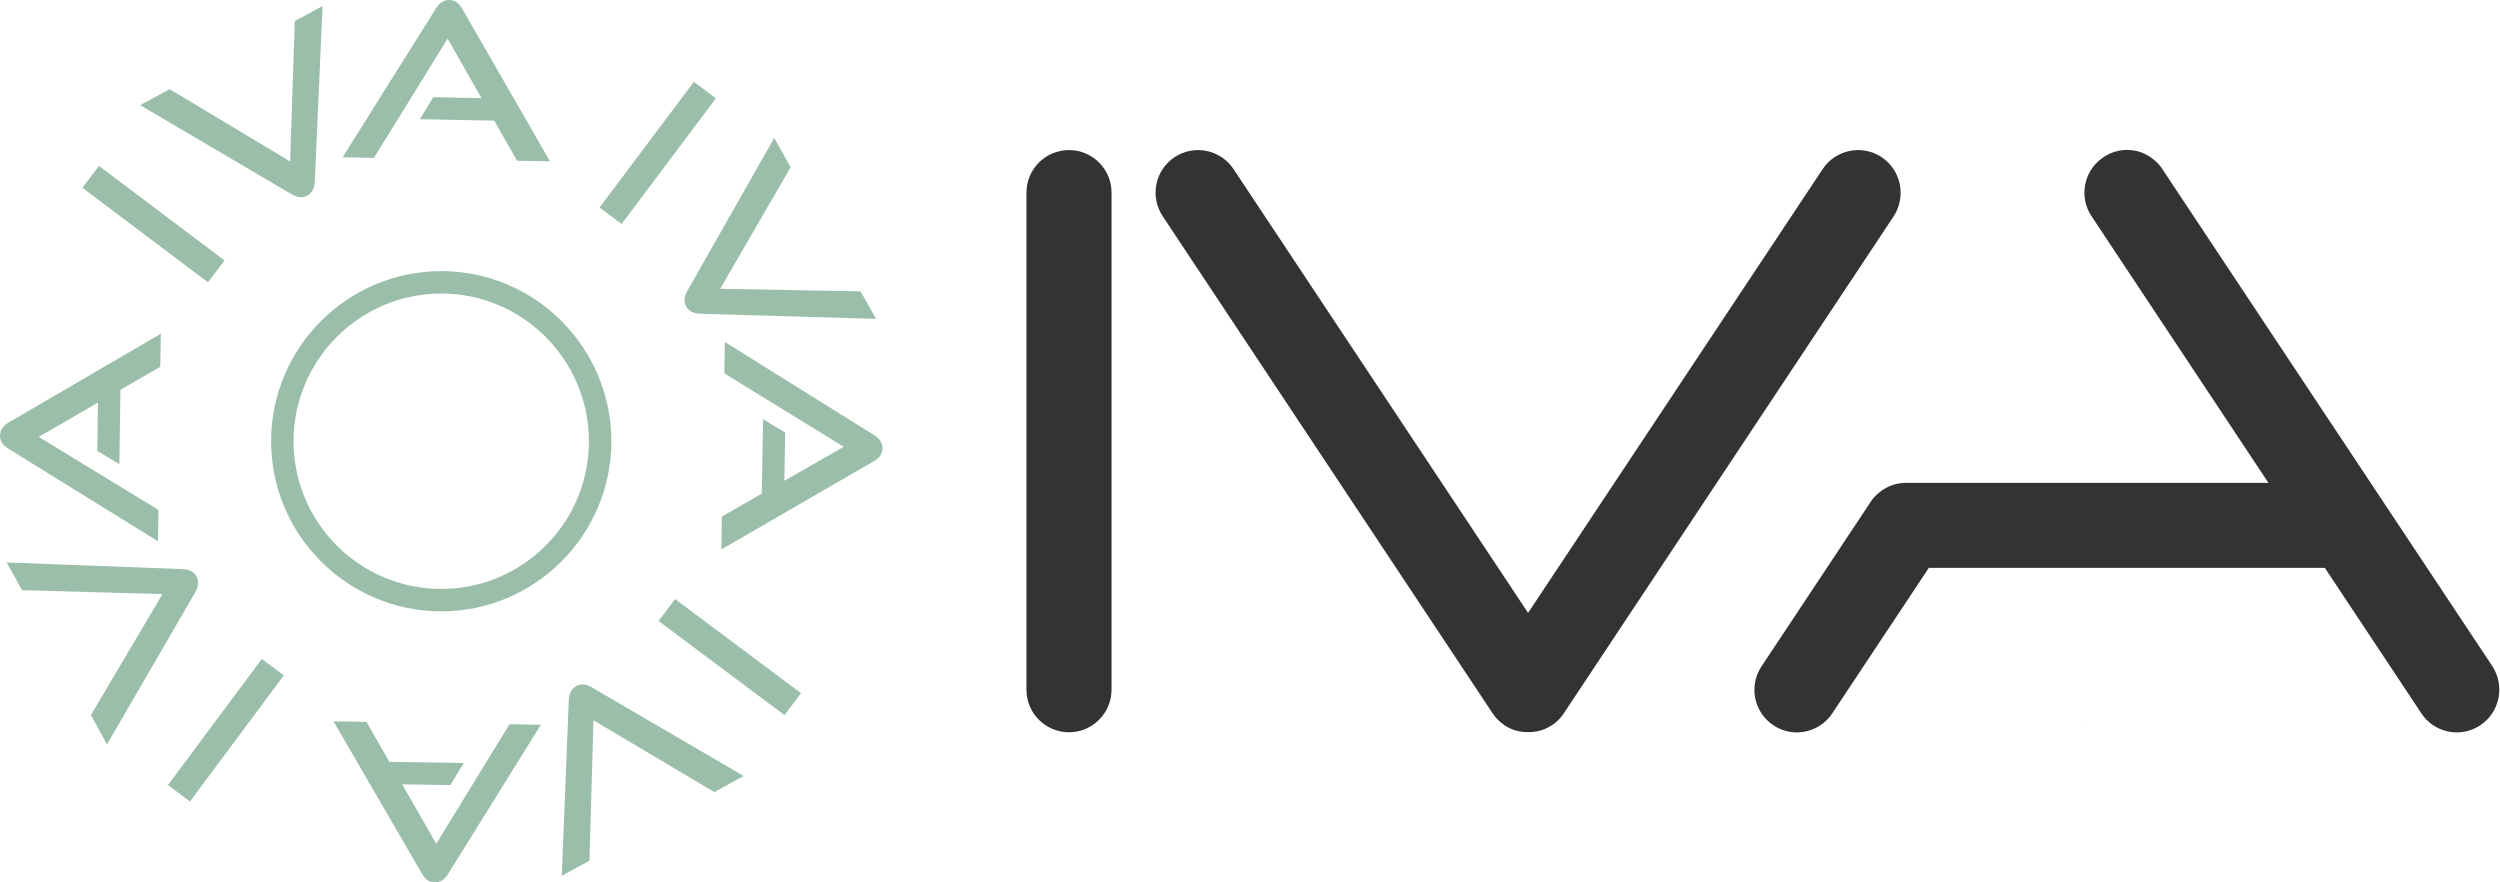<svg width="136" height="48" viewBox="0 0 136 48" fill="none" xmlns="http://www.w3.org/2000/svg">
<g clip-path="url(#clip0_10491_16006)">
<path d="M58.153 39.836C56.878 39.836 55.839 38.802 55.839 37.521V10.479C55.839 9.203 56.872 8.164 58.153 8.164C59.429 8.164 60.468 9.198 60.468 10.479V37.521C60.463 38.797 59.429 39.836 58.153 39.836Z" fill="#333333"/>
<path d="M113.435 39.212C113.351 39.24 113.267 39.269 113.188 39.308C113.272 39.274 113.356 39.24 113.435 39.212Z" fill="#333333"/>
<path d="M134.926 39.454C134.533 39.718 134.089 39.842 133.651 39.842C132.898 39.842 132.168 39.476 131.724 38.808L126.47 30.891H104.929L99.675 38.808C99.231 39.476 98.495 39.842 97.748 39.842C97.31 39.842 96.866 39.718 96.472 39.454C95.41 38.752 95.118 37.313 95.826 36.251L101.765 27.301C101.771 27.295 101.776 27.29 101.776 27.284C102.192 26.672 102.895 26.267 103.692 26.267H123.403L113.778 11.76C113.267 10.99 113.278 10.024 113.727 9.282L113.783 9.198C113.812 9.158 113.84 9.113 113.868 9.074C113.896 9.035 113.93 8.995 113.963 8.962C113.991 8.922 114.025 8.889 114.064 8.855C114.098 8.821 114.132 8.787 114.166 8.759L114.171 8.754C114.205 8.726 114.244 8.692 114.278 8.664C114.317 8.636 114.351 8.608 114.39 8.579C114.424 8.557 114.458 8.535 114.491 8.512C114.503 8.506 114.514 8.495 114.525 8.49C114.559 8.467 114.598 8.445 114.632 8.428C114.671 8.405 114.716 8.383 114.756 8.366C114.84 8.327 114.93 8.293 115.02 8.265C115.065 8.248 115.109 8.237 115.154 8.226C115.199 8.214 115.244 8.203 115.289 8.197C115.323 8.192 115.357 8.186 115.39 8.181C115.43 8.175 115.475 8.169 115.514 8.164C115.643 8.152 115.772 8.152 115.902 8.164C115.941 8.164 115.98 8.169 116.02 8.175C116.053 8.181 116.087 8.186 116.121 8.192C116.166 8.197 116.211 8.209 116.256 8.22C116.301 8.231 116.346 8.242 116.391 8.259C116.525 8.299 116.655 8.355 116.778 8.422C116.818 8.439 116.851 8.461 116.885 8.484C116.896 8.49 116.907 8.495 116.919 8.506C116.941 8.518 116.964 8.529 116.98 8.546C116.992 8.551 117.003 8.563 117.02 8.574C117.059 8.602 117.098 8.63 117.132 8.658C117.172 8.686 117.205 8.72 117.239 8.748L117.245 8.754C117.278 8.782 117.312 8.815 117.346 8.849C117.379 8.883 117.413 8.917 117.447 8.956C117.481 8.995 117.509 9.029 117.542 9.068C117.57 9.108 117.604 9.147 117.627 9.192C117.649 9.22 117.666 9.248 117.683 9.276L135.584 36.24C136.28 37.313 135.988 38.752 134.926 39.454Z" fill="#333333"/>
<path d="M102.361 8.551C101.299 7.843 99.861 8.136 99.153 9.198L83.128 33.341L67.104 9.198C66.396 8.136 64.963 7.843 63.896 8.551C62.834 9.259 62.541 10.692 63.249 11.76L81.178 38.774C81.308 38.976 81.471 39.162 81.667 39.319C81.69 39.336 81.707 39.347 81.729 39.364C81.769 39.392 81.808 39.426 81.847 39.454C81.875 39.476 81.909 39.488 81.937 39.51C81.971 39.532 82.004 39.555 82.044 39.572C82.106 39.606 82.162 39.634 82.224 39.656C82.229 39.662 82.235 39.662 82.246 39.667C82.308 39.696 82.375 39.718 82.437 39.735C82.443 39.735 82.448 39.74 82.454 39.74C82.516 39.757 82.578 39.774 82.639 39.785C82.651 39.785 82.662 39.791 82.673 39.791C82.729 39.802 82.78 39.808 82.836 39.813C82.859 39.813 82.875 39.819 82.898 39.819C82.943 39.825 82.988 39.825 83.033 39.825C83.066 39.825 83.094 39.83 83.128 39.83C83.162 39.83 83.19 39.83 83.224 39.825C83.269 39.825 83.314 39.819 83.359 39.819C83.381 39.819 83.398 39.813 83.42 39.813C83.477 39.808 83.527 39.797 83.583 39.791C83.595 39.791 83.606 39.785 83.617 39.785C83.679 39.774 83.741 39.757 83.802 39.74C83.808 39.74 83.814 39.735 83.819 39.735C83.887 39.712 83.948 39.69 84.016 39.667C84.022 39.667 84.027 39.662 84.038 39.656C84.1 39.628 84.162 39.6 84.218 39.572C84.252 39.555 84.286 39.532 84.314 39.516C84.347 39.499 84.381 39.476 84.415 39.459C84.454 39.431 84.493 39.403 84.533 39.375C84.555 39.358 84.578 39.347 84.595 39.33C84.791 39.173 84.954 38.987 85.084 38.785L103.013 11.771C103.715 10.692 103.423 9.259 102.361 8.551Z" fill="#333333"/>
<path d="M11.31 15.356L4.484 10.215L5.383 9.024L12.215 14.17L11.31 15.356Z" fill="#9ABEAA"/>
<path d="M7.625 5.72L9.226 4.849L15.783 8.782L16.036 1.146L17.547 0.326L17.126 9.872C17.109 10.215 16.997 10.49 16.727 10.636C16.435 10.793 16.154 10.737 15.856 10.563L7.625 5.72Z" fill="#9ABEAA"/>
<path d="M28.127 8.743L26.885 6.563L22.84 6.484L23.57 5.287L26.194 5.338L24.351 2.102L20.34 8.591L18.637 8.557L23.711 0.466C23.891 0.174 24.121 -0.005 24.447 0C24.778 0.006 24.986 0.197 25.155 0.495L29.919 8.776L28.127 8.743Z" fill="#9ABEAA"/>
<path d="M32.616 11.288L37.746 4.45L38.943 5.349L33.813 12.187L32.616 11.288Z" fill="#9ABEAA"/>
<path d="M42.117 7.507L43.011 9.097L39.179 15.71L46.815 15.85L47.657 17.345L38.106 17.07C37.763 17.058 37.482 16.946 37.336 16.682C37.173 16.395 37.229 16.109 37.398 15.811L42.117 7.507Z" fill="#9ABEAA"/>
<path d="M39.269 28.099L41.443 26.852L41.511 22.806L42.713 23.531L42.668 26.155L45.899 24.306L39.404 20.311L39.432 18.603L47.534 23.66C47.826 23.84 48.011 24.07 48.006 24.396C48 24.728 47.809 24.936 47.511 25.104L39.241 29.891L39.269 28.099Z" fill="#9ABEAA"/>
<path d="M36.724 32.588L43.573 37.707L42.679 38.904L35.83 33.785L36.724 32.588Z" fill="#9ABEAA"/>
<path d="M40.454 42.213L38.859 43.089L32.285 39.184L32.066 46.82L30.56 47.646L30.942 38.1C30.953 37.757 31.071 37.476 31.341 37.33C31.627 37.173 31.914 37.229 32.212 37.403L40.454 42.213Z" fill="#9ABEAA"/>
<path d="M19.935 39.269L21.182 41.443L25.228 41.505L24.503 42.707L21.879 42.668L23.733 45.899L27.717 39.398L29.425 39.426L24.385 47.528C24.205 47.82 23.98 48.006 23.649 48C23.317 47.995 23.11 47.803 22.941 47.506L18.143 39.241L19.935 39.269Z" fill="#9ABEAA"/>
<path d="M15.44 36.74L10.333 43.601L9.136 42.707L14.243 35.847L15.44 36.74Z" fill="#9ABEAA"/>
<path d="M5.821 40.494L4.945 38.898L8.838 32.319L1.197 32.105L0.365 30.599L9.917 30.959C10.26 30.97 10.541 31.088 10.687 31.352C10.844 31.639 10.788 31.925 10.619 32.223L5.821 40.494Z" fill="#9ABEAA"/>
<path d="M8.72 19.952L6.551 21.205L6.495 25.25L5.293 24.526L5.327 21.902L2.107 23.767L8.619 27.739L8.597 29.447L0.472 24.419C0.18 24.239 -0.005 24.009 0 23.683C0.006 23.357 0.197 23.143 0.495 22.969L8.748 18.154L8.72 19.952Z" fill="#9ABEAA"/>
<path d="M24.003 33.257C18.901 33.257 14.749 29.105 14.749 24.003C14.749 18.901 18.901 14.749 24.003 14.749C29.105 14.749 33.257 18.901 33.257 24.003C33.257 29.105 29.105 33.257 24.003 33.257ZM24.003 15.968C19.575 15.968 15.968 19.57 15.968 24.003C15.968 28.43 19.57 32.038 24.003 32.038C28.43 32.038 32.038 28.436 32.038 24.003C32.032 19.57 28.43 15.968 24.003 15.968Z" fill="#9ABEAA"/>
</g>
<defs>
<clipPath id="clip0_10491_16006">
<rect width="135.96" height="48" fill="white"/>
</clipPath>
</defs>
</svg>
